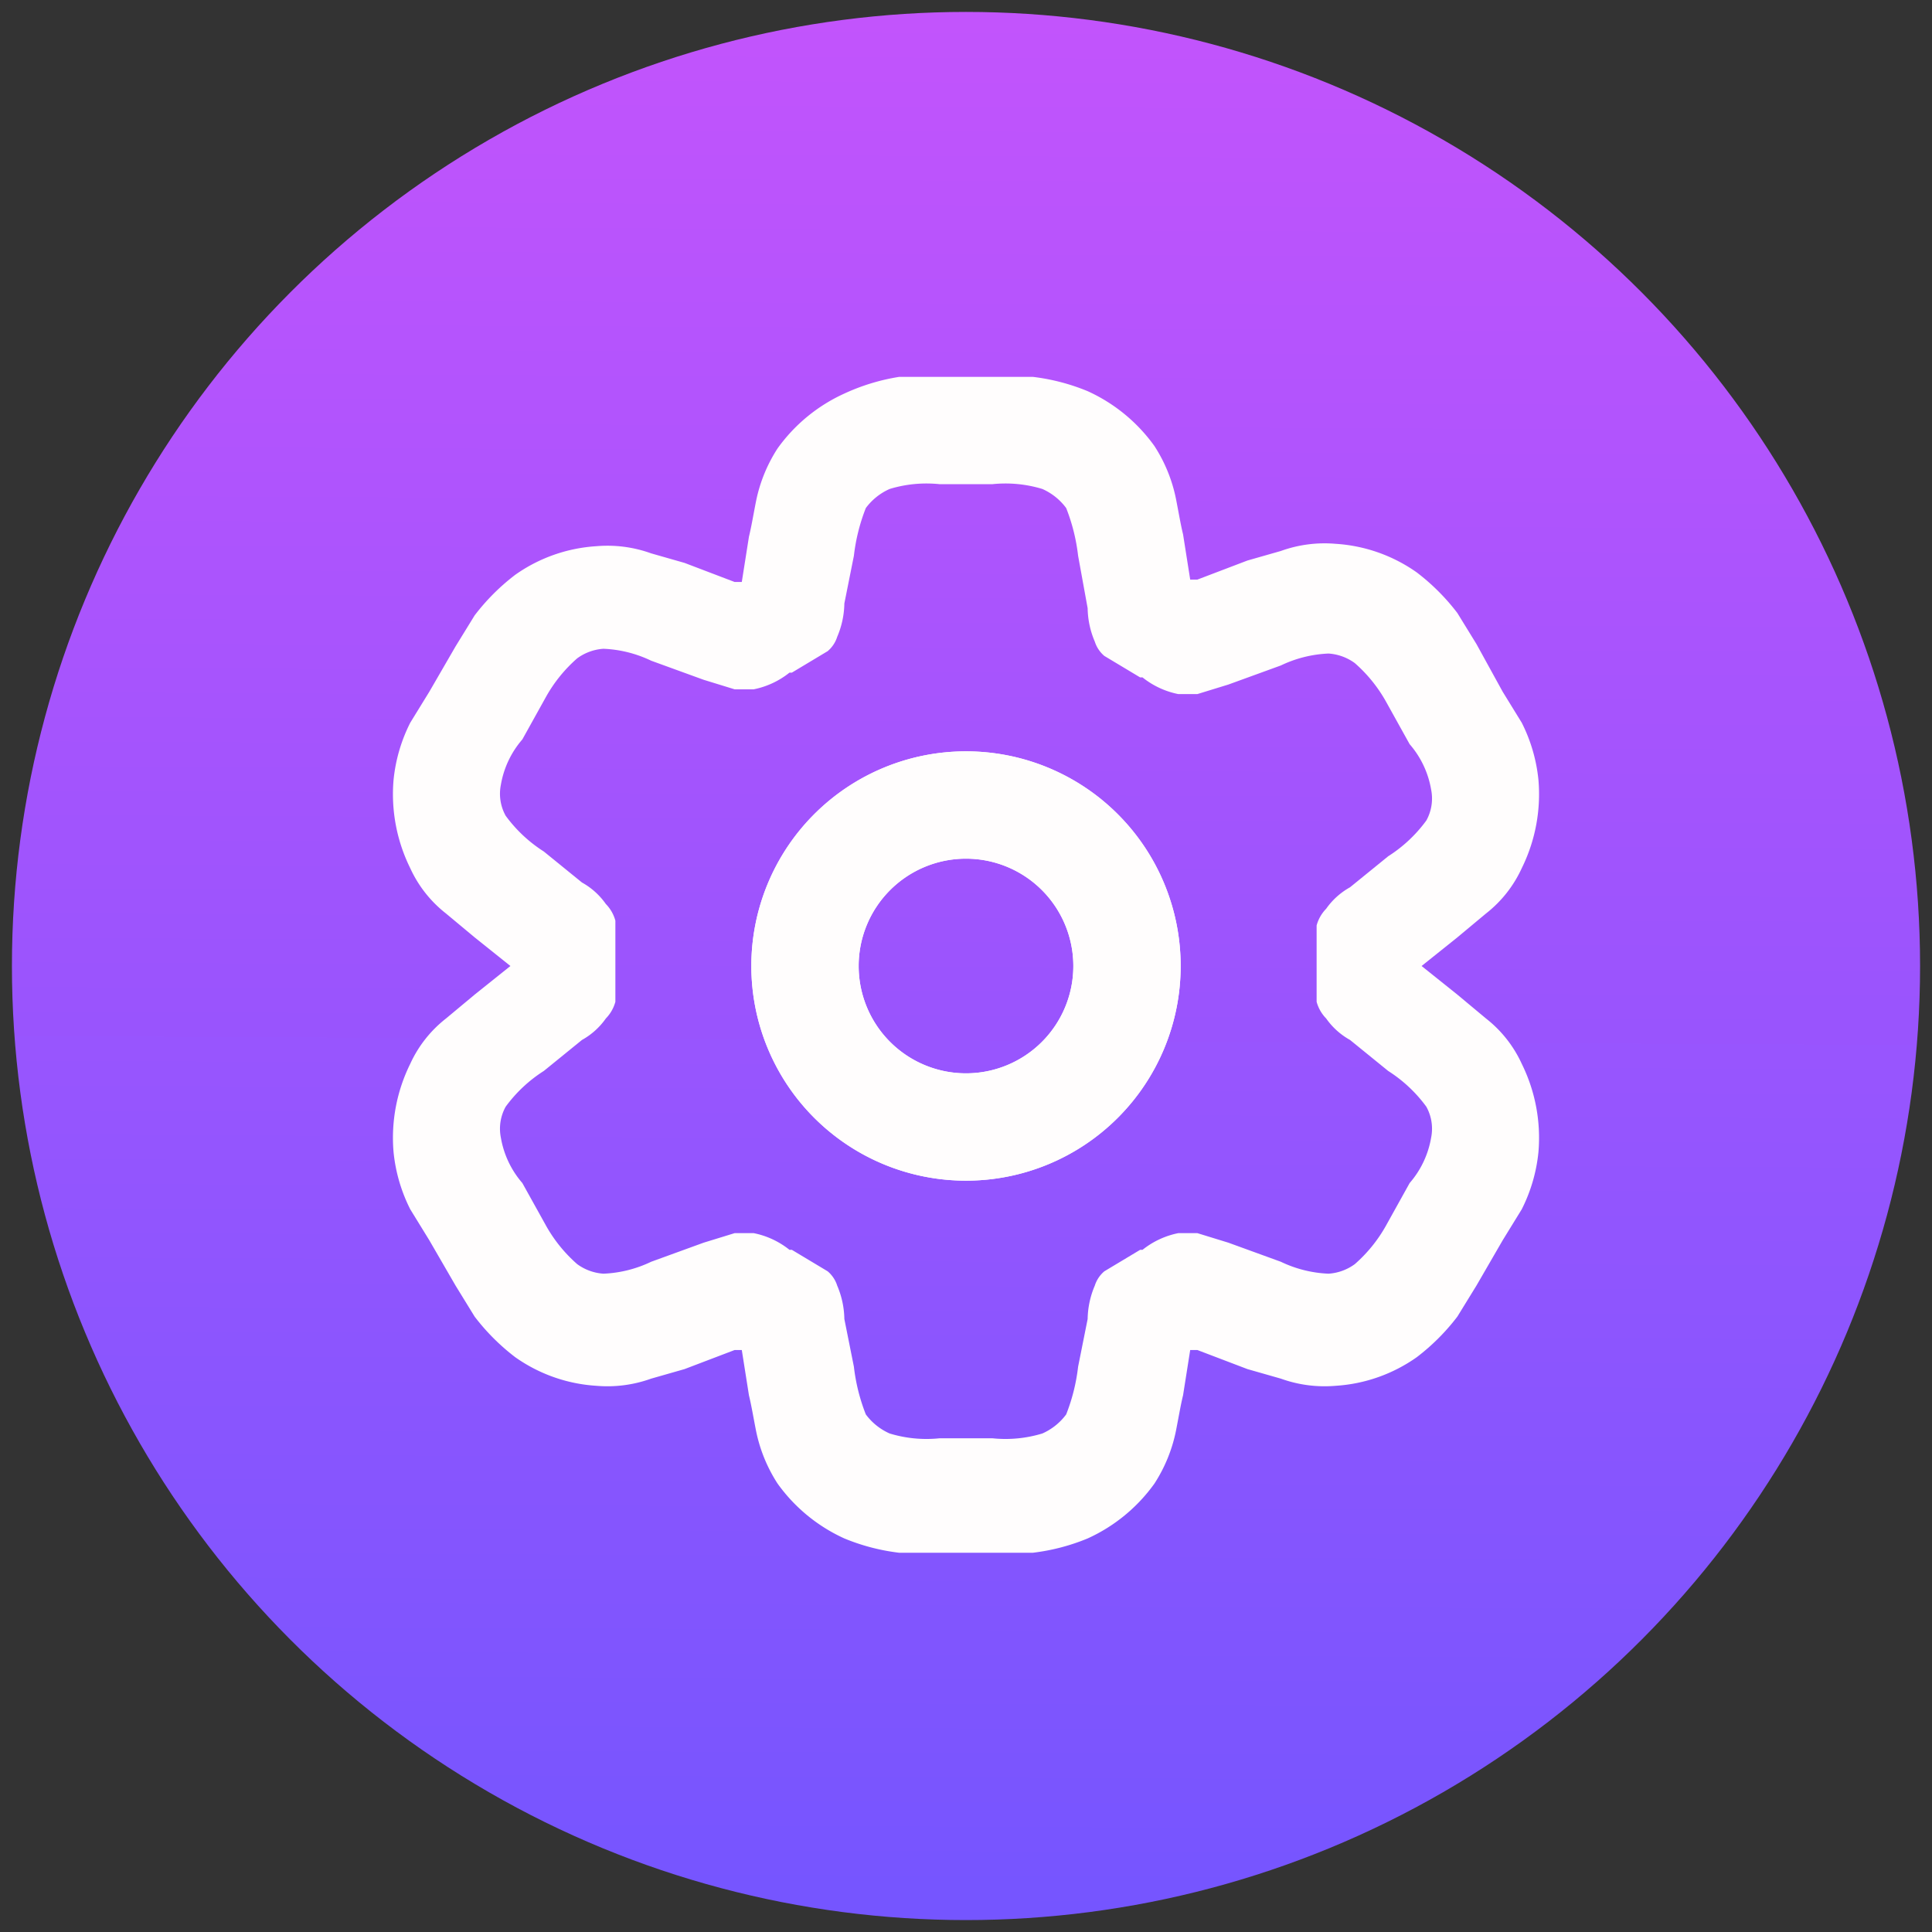 <svg xmlns="http://www.w3.org/2000/svg" xmlns:xlink="http://www.w3.org/1999/xlink" viewBox="0 0 81 81"><rect x="0" y="0" width="81" height="81" fill="#333333" stroke="none"/><defs><linearGradient id="a" x1="40.26" y1="91.51" x2="40.71" y2="-4.26" gradientUnits="userSpaceOnUse"><stop offset="0" stop-color="#6a55ff"/><stop offset="1" stop-color="#c754fc"/></linearGradient></defs><circle cx="40.5" cy="40.5" r="40" style="fill:url(#a)"/><path d="M40.5,31.5a9,9,0,1,0,9,9A9,9,0,0,0,40.5,31.5Zm-4.5,9A4.5,4.5,0,1,1,40.5,45,4.5,4.5,0,0,1,36,40.5Z" style="fill:#fffdfd;fill-rule:evenodd"/><path d="M40.5,31.5a9,9,0,1,0,9,9A9,9,0,0,0,40.5,31.5Zm-4.5,9A4.5,4.5,0,1,1,40.5,45,4.5,4.5,0,0,1,36,40.5Z" style="fill:#fffdfd;fill-rule:evenodd"/><path d="M37.7,15.8h5.6a8.7,8.7,0,0,1,2.3.6,7,7,0,0,1,2.8,2.3,6.4,6.4,0,0,1,.9,2.2c.1.5.2,1.1.3,1.5l.3,1.9h.3l2.1-.8,1.4-.4a5.4,5.4,0,0,1,2.3-.3,6.6,6.6,0,0,1,3.4,1.2,9,9,0,0,1,1.7,1.7l.8,1.3L63,29l.8,1.3a6.8,6.8,0,0,1,.7,2.4,7,7,0,0,1-.7,3.7,5.1,5.1,0,0,1-1.5,1.9l-1.2,1-1.5,1.2,1.5,1.2,1.2,1a5.1,5.1,0,0,1,1.5,1.9,7,7,0,0,1,.7,3.7,6.8,6.8,0,0,1-.7,2.4L63,52l-1.1,1.9-.8,1.3a9,9,0,0,1-1.7,1.7A6.6,6.6,0,0,1,56,58.1a5.4,5.4,0,0,1-2.3-.3l-1.4-.4-2.1-.8h-.3l-.3,1.9c-.1.4-.2,1-.3,1.5a6.4,6.4,0,0,1-.9,2.2,7,7,0,0,1-2.8,2.3,8.7,8.7,0,0,1-2.3.6H37.7a8.7,8.7,0,0,1-2.3-.6,7,7,0,0,1-2.8-2.3,6.4,6.4,0,0,1-.9-2.2c-.1-.5-.2-1.1-.3-1.5l-.3-1.9h-.3l-2.1.8-1.4.4a5.4,5.4,0,0,1-2.3.3,6.6,6.6,0,0,1-3.4-1.2,9,9,0,0,1-1.7-1.7l-.8-1.3L18,52l-.8-1.3a6.8,6.8,0,0,1-.7-2.4,7,7,0,0,1,.7-3.7,5.1,5.1,0,0,1,1.5-1.9l1.2-1,1.5-1.2h0l-1.5-1.2-1.2-1a5.1,5.1,0,0,1-1.5-1.9,7,7,0,0,1-.7-3.7,6.8,6.8,0,0,1,.7-2.4L18,29l1.1-1.9.8-1.3a9,9,0,0,1,1.7-1.7A6.6,6.6,0,0,1,25,22.9a5.4,5.4,0,0,1,2.3.3l1.4.4,2.1.8h.3l.3-1.9c.1-.4.2-1,.3-1.5a6.4,6.4,0,0,1,.9-2.2,7,7,0,0,1,2.8-2.3A8.7,8.7,0,0,1,37.7,15.8Zm7.5,7.5a7.9,7.9,0,0,0-.5-2,2.5,2.5,0,0,0-1-.8,5.3,5.3,0,0,0-2.1-.2H39.4a5.3,5.3,0,0,0-2.1.2,2.5,2.5,0,0,0-1,.8,7.9,7.9,0,0,0-.5,2l-.4,2a3.7,3.7,0,0,1-.3,1.4,1.3,1.3,0,0,1-.4.6l-1.5.9h-.1a3.5,3.5,0,0,1-1.5.7h-.8l-1.3-.4-2.2-.8a5.1,5.1,0,0,0-2-.5,2.1,2.1,0,0,0-1.1.4,6.1,6.1,0,0,0-1.3,1.6l-1,1.8a3.9,3.9,0,0,0-.9,1.9,1.9,1.9,0,0,0,.2,1.3,5.9,5.9,0,0,0,1.6,1.5l1.6,1.3a3,3,0,0,1,1,.9,1.6,1.6,0,0,1,.4.7v3.4a1.6,1.6,0,0,1-.4.7,3,3,0,0,1-1,.9l-1.6,1.3a5.9,5.9,0,0,0-1.6,1.5,1.9,1.9,0,0,0-.2,1.3,3.9,3.9,0,0,0,.9,1.9l1,1.8a6.1,6.1,0,0,0,1.3,1.6,2.1,2.1,0,0,0,1.1.4,5.1,5.1,0,0,0,2-.5l2.2-.8,1.3-.4h.8a3.5,3.5,0,0,1,1.5.7h.1l1.5.9a1.3,1.3,0,0,1,.4.6,3.7,3.7,0,0,1,.3,1.4l.4,2a7.9,7.9,0,0,0,.5,2,2.5,2.5,0,0,0,1,.8,5.3,5.3,0,0,0,2.1.2h2.2a5.3,5.3,0,0,0,2.1-.2,2.5,2.5,0,0,0,1-.8,7.9,7.9,0,0,0,.5-2l.4-2a3.7,3.7,0,0,1,.3-1.4,1.3,1.3,0,0,1,.4-.6l1.5-.9h.1a3.5,3.5,0,0,1,1.5-.7h.8l1.3.4,2.2.8a5.1,5.1,0,0,0,2,.5,2.1,2.1,0,0,0,1.1-.4,6.1,6.1,0,0,0,1.3-1.6l1-1.8a3.9,3.9,0,0,0,.9-1.9,1.9,1.9,0,0,0-.2-1.3,5.9,5.9,0,0,0-1.6-1.5l-1.6-1.3a3,3,0,0,1-1-.9,1.6,1.6,0,0,1-.4-.7V38.8a1.6,1.6,0,0,1,.4-.7,3,3,0,0,1,1-.9l1.6-1.3a5.9,5.9,0,0,0,1.6-1.5,1.9,1.9,0,0,0,.2-1.3,3.9,3.9,0,0,0-.9-1.9l-1-1.8a6.1,6.1,0,0,0-1.3-1.6,2.1,2.1,0,0,0-1.1-.4,5.1,5.1,0,0,0-2,.5l-2.2.8-1.3.4h-.8a3.5,3.5,0,0,1-1.5-.7h-.1l-1.5-.9a1.3,1.3,0,0,1-.4-.6,3.7,3.7,0,0,1-.3-1.4Z" style="fill:#fffdfd;fill-rule:evenodd"/></svg>